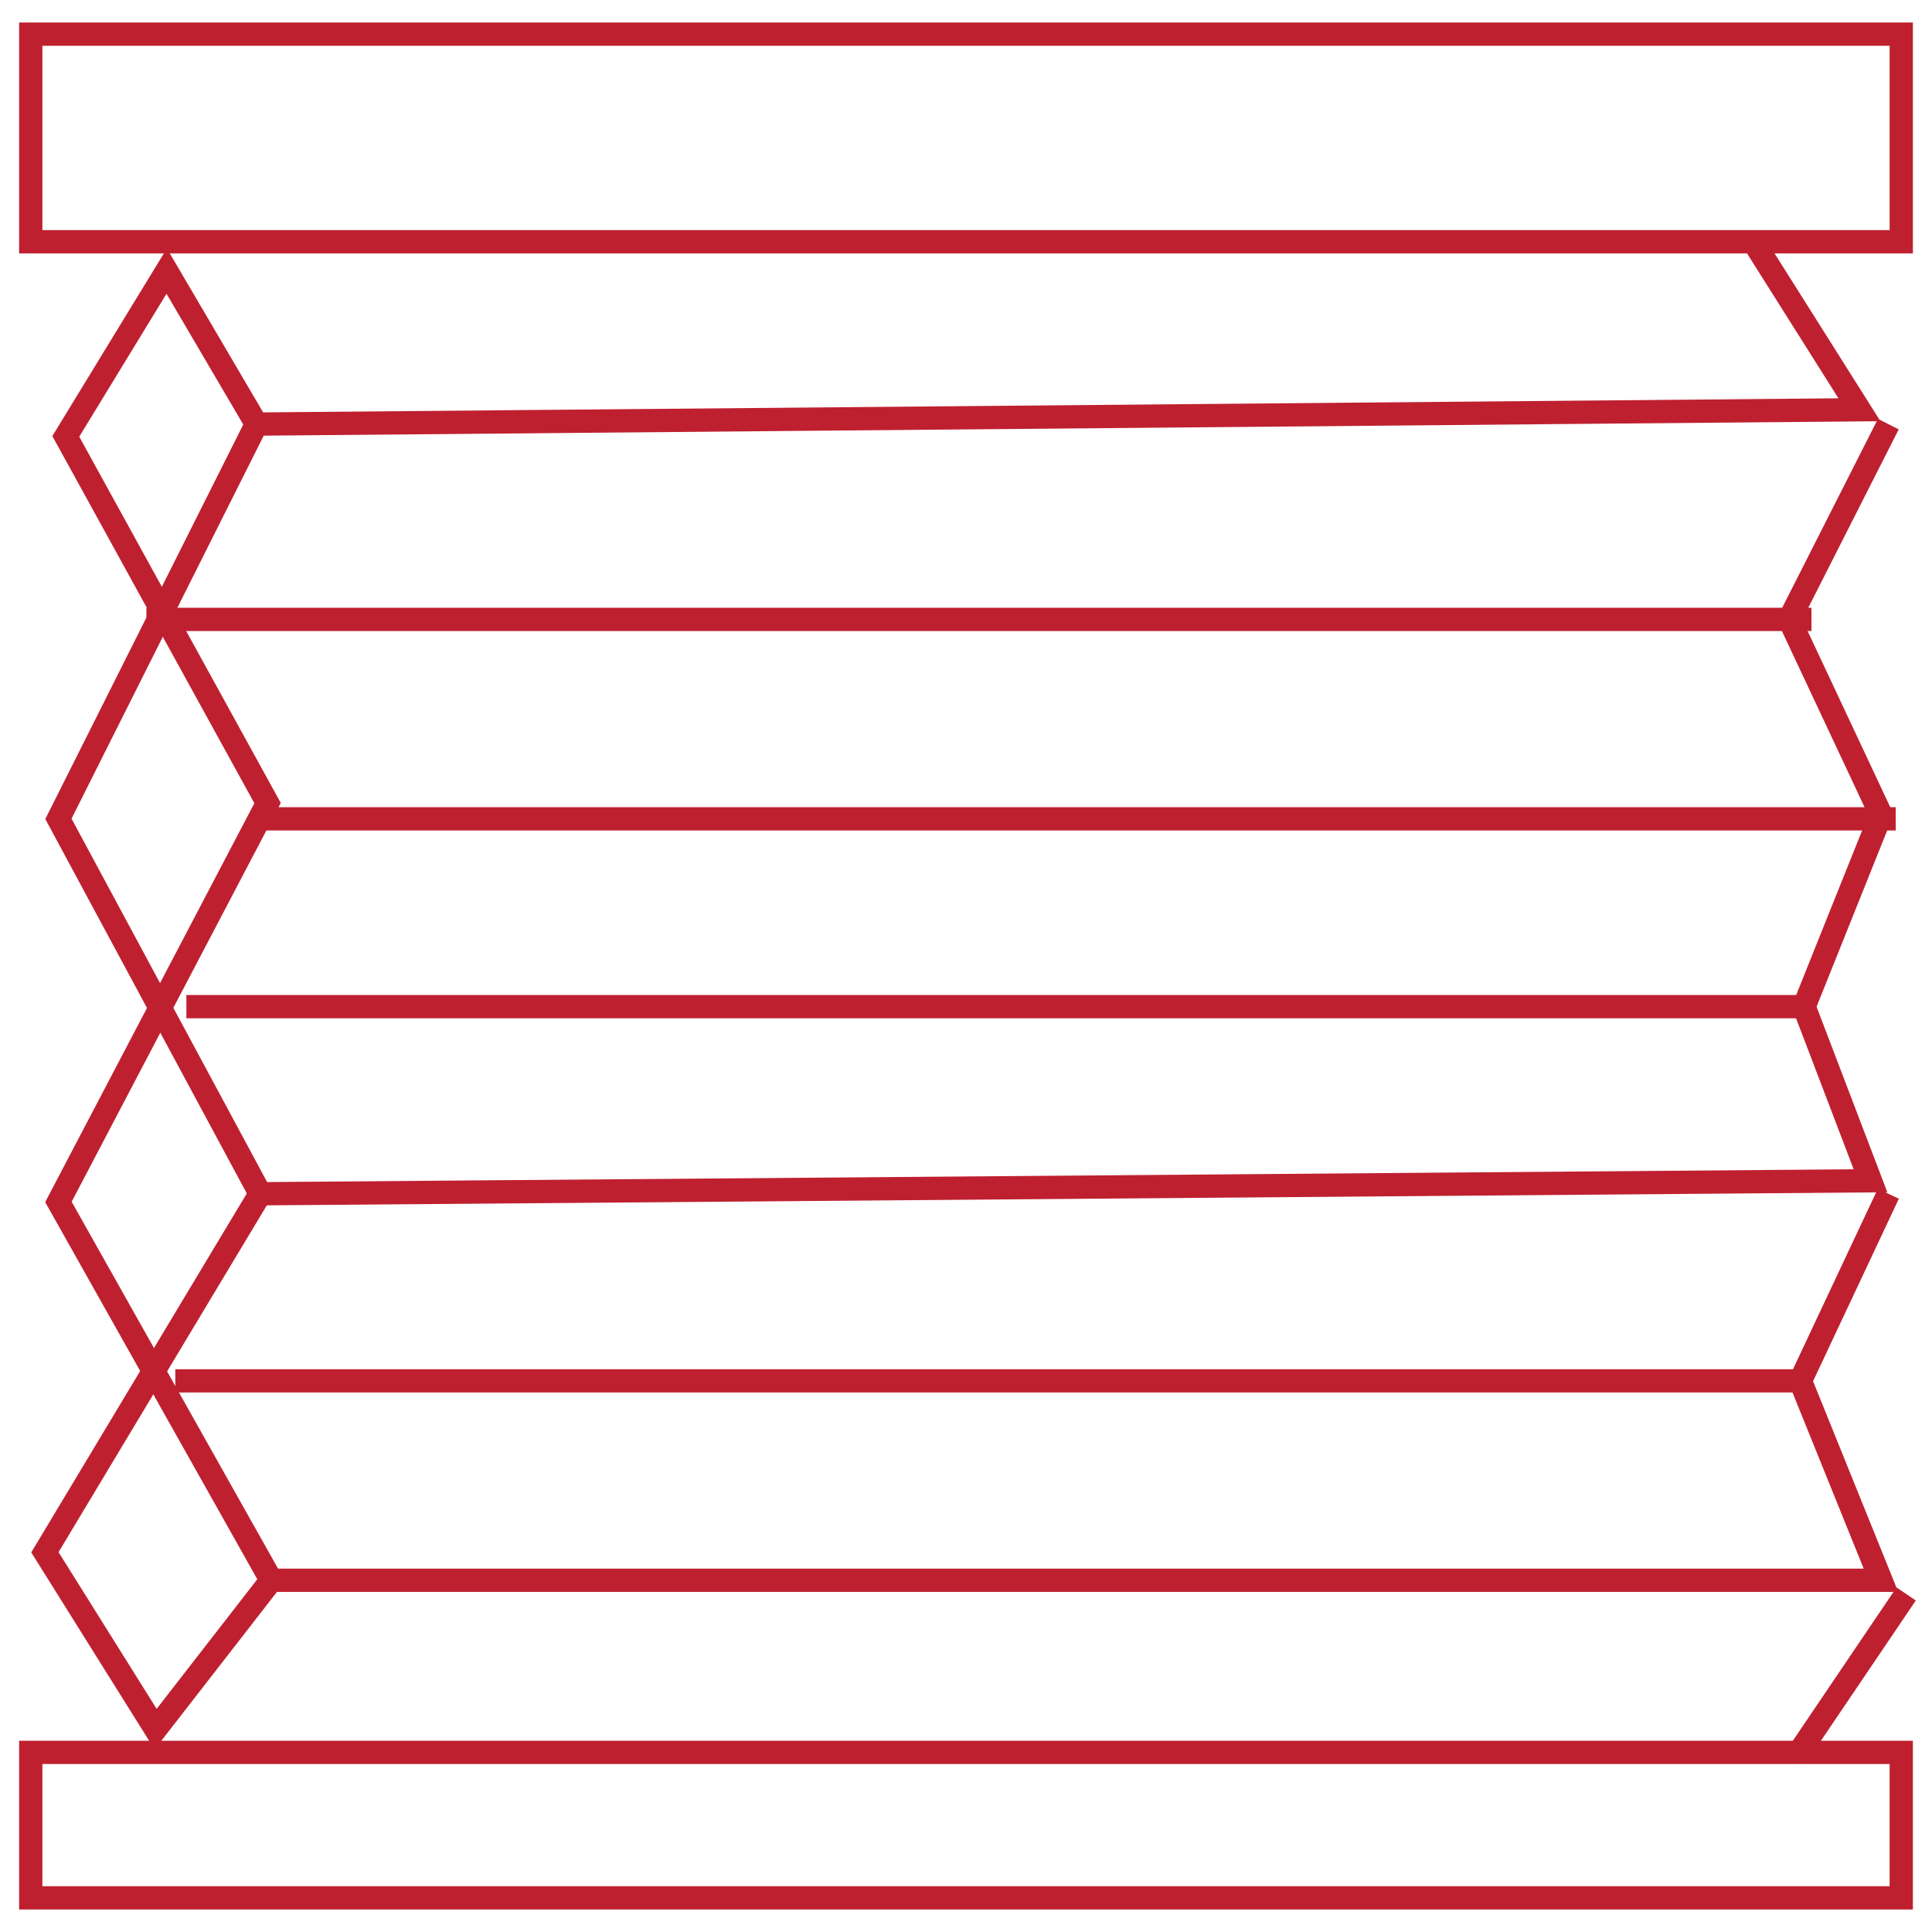<svg width="83" height="83" viewBox="0 0 83 83" fill="none" xmlns="http://www.w3.org/2000/svg">
<g clip-path="url(#clip0_63_569)">
<path d="M81.679 1.467H1.321V10.386H81.679V1.467Z" stroke="#BF2030" stroke-miterlimit="10"/>
<path d="M81.679 75.284H1.321V81.533H81.679V75.284Z" stroke="#BF2030" stroke-miterlimit="10"/>
<path d="M6.289 26.61H77.821" stroke="#BF2030" stroke-miterlimit="10"/>
<path d="M11.336 35.178H81.441" stroke="#BF2030" stroke-miterlimit="10"/>
<path d="M7.531 59.323H77.345L81.124 51.284" stroke="#BF2030" stroke-miterlimit="10"/>
<path d="M11.178 51.284L1.929 66.687L6.685 74.286L11.653 67.89" stroke="#BF2030" stroke-miterlimit="10"/>
<path d="M75.31 10.356L79.882 17.603L11.019 18.219L7.161 11.647L2.827 18.747L11.495 34.502L2.51 51.636L11.653 67.89H80.807L77.345 59.323" stroke="#BF2030" stroke-miterlimit="10"/>
<path d="M81.124 18.22L76.87 26.611L80.807 35.002L77.504 43.246H8.007" stroke="#BF2030" stroke-miterlimit="10"/>
<path d="M77.504 43.246L80.358 50.727L11.178 51.285L2.51 35.178L11.019 18.22" stroke="#BF2030" stroke-miterlimit="10"/>
<path d="M77.187 75.431L81.89 68.478" stroke="#BF2030" stroke-miterlimit="10"/>
</g>
<defs>
<clipPath id="clip0_63_569">
<rect width="83" height="83" fill="white"/>
</clipPath>
</defs>
</svg>
